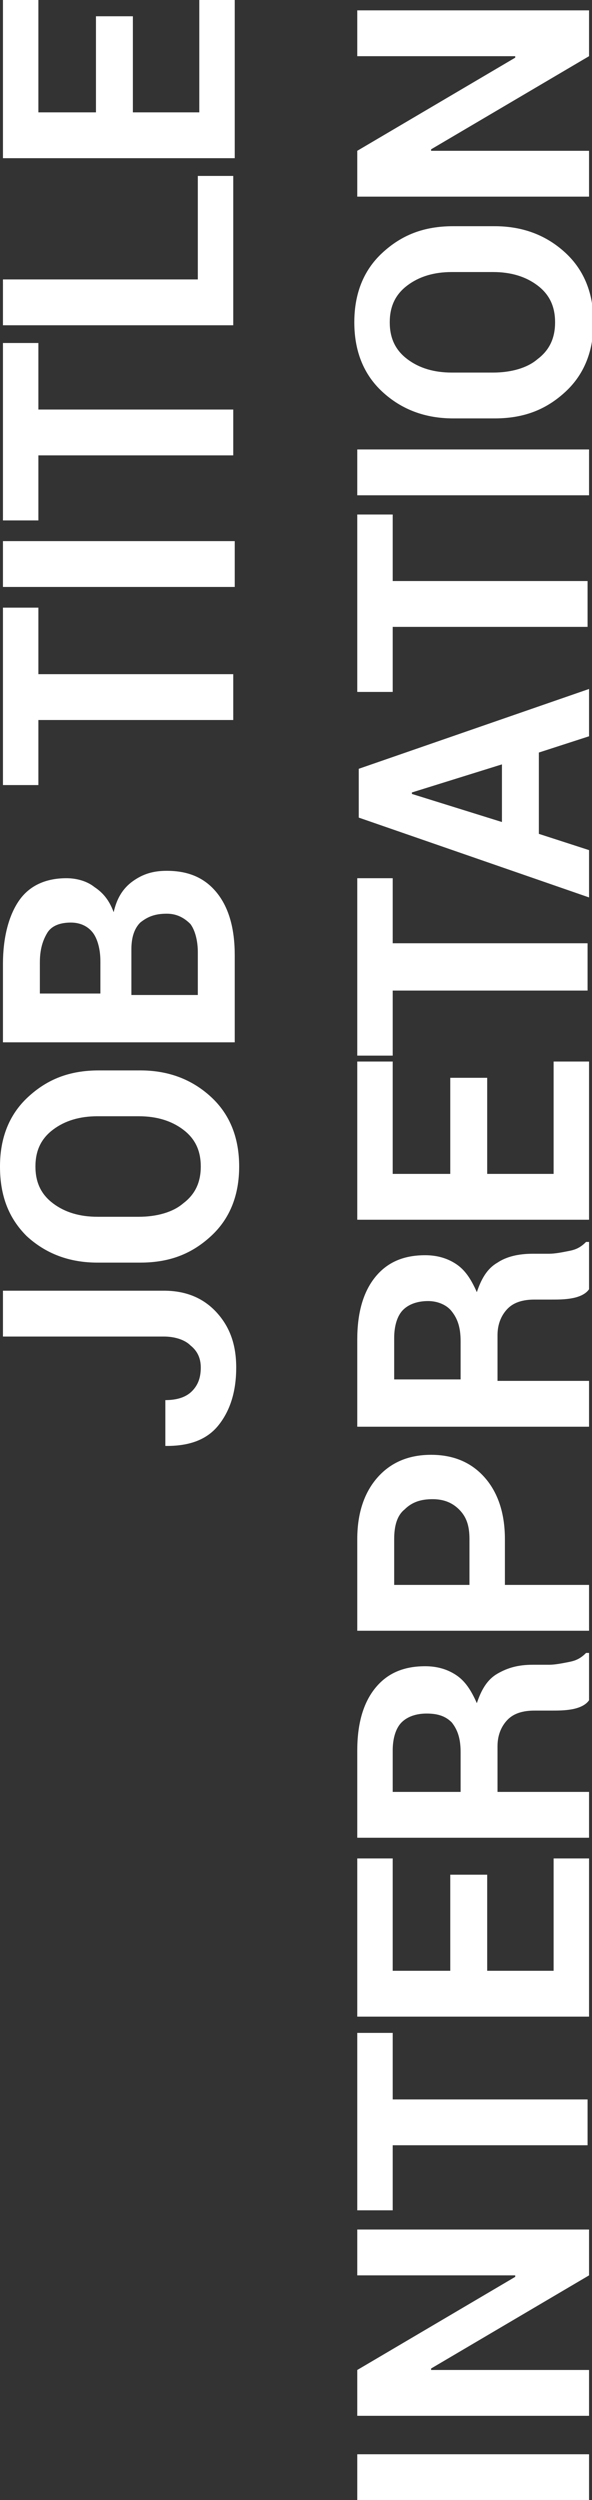 <?xml version="1.0" encoding="utf-8"?>
<!-- Generator: Adobe Illustrator 26.5.0, SVG Export Plug-In . SVG Version: 6.00 Build 0)  -->
<svg version="1.1" id="Layer_1" xmlns="http://www.w3.org/2000/svg" xmlns:xlink="http://www.w3.org/1999/xlink" x="0px" y="0px"
	 viewBox="0 0 40.1 169.1" style="enable-background:new 0 0 40.1 169.1;" xml:space="preserve">
<rect x="0" y="0" width="40.1" height="169.1" fill="#333333" stroke="none"/>
<style type="text/css">
	.st0{enable-background:new    ;}
	.st1{fill:#FFFFFF;}
</style>
<g class="st0">
	<path class="st1" d="M0.2,90.4v-3.1h10.9c1.5,0,2.7,0.5,3.6,1.5c0.9,1,1.3,2.2,1.3,3.7c0,1.6-0.4,2.9-1.2,3.9c-0.8,1-2,1.4-3.5,1.4
		l-0.1,0v-3.1c0.8,0,1.4-0.2,1.8-0.6c0.4-0.4,0.6-0.9,0.6-1.6c0-0.6-0.2-1.1-0.7-1.5c-0.4-0.4-1.1-0.6-1.8-0.6H0.2z"/>
	<path class="st1" d="M9.5,72.4c1.9,0,3.5,0.6,4.8,1.8s1.9,2.8,1.9,4.7c0,1.9-0.6,3.5-1.9,4.7s-2.8,1.8-4.8,1.8H6.6
		c-1.9,0-3.5-0.6-4.8-1.8C0.6,82.4,0,80.9,0,78.9c0-1.9,0.6-3.5,1.9-4.7c1.3-1.2,2.8-1.8,4.8-1.8H9.5z M6.6,75.5
		c-1.2,0-2.2,0.3-3,0.9c-0.8,0.6-1.2,1.4-1.2,2.5c0,1.1,0.4,1.9,1.2,2.5c0.8,0.6,1.8,0.9,3,0.9h2.8c1.2,0,2.3-0.3,3-0.9
		c0.8-0.6,1.2-1.4,1.2-2.5c0-1.1-0.4-1.9-1.2-2.5s-1.8-0.9-3-0.9H6.6z"/>
	<path class="st1" d="M15.9,70.5H0.2v-5.3c0-1.8,0.4-3.3,1.1-4.3s1.8-1.5,3.2-1.5c0.7,0,1.4,0.2,1.9,0.6c0.6,0.4,1,0.9,1.3,1.7
		c0.2-0.9,0.6-1.6,1.3-2.1c0.7-0.5,1.4-0.7,2.3-0.7c1.5,0,2.6,0.5,3.4,1.5c0.8,1,1.2,2.4,1.2,4.2V70.5z M6.8,67.3v-2.3
		c0-0.8-0.2-1.5-0.5-1.9s-0.8-0.7-1.5-0.7c-0.7,0-1.3,0.2-1.6,0.7c-0.3,0.5-0.5,1.1-0.5,2v2.1H6.8z M8.9,67.3h4.5v-2.9
		c0-0.8-0.2-1.5-0.5-1.9c-0.4-0.4-0.9-0.7-1.6-0.7c-0.8,0-1.3,0.2-1.8,0.6c-0.4,0.4-0.6,1-0.6,1.8V67.3z"/>
	<path class="st1" d="M2.6,41.2v4.4h13.2v3.1H2.6v4.4H0.2v-12H2.6z"/>
	<path class="st1" d="M15.9,36.6v3.1H0.2v-3.1H15.9z"/>
	<path class="st1" d="M2.6,23.3v4.4h13.2v3.1H2.6v4.4H0.2v-12H2.6z"/>
	<path class="st1" d="M13.4,18.9v-7h2.4v10.1H0.2v-3.1H13.4z"/>
	<path class="st1" d="M9,1.1v6.5h4.5V0h2.4v10.7H0.2V0h2.4v7.6h3.9V1.1H9z"/>
</g>
<g class="st0">
	<path class="st1" d="M39.9,166v3.1H24.2V166H39.9z"/>
	<path class="st1" d="M39.9,150.8v3.1l-10.7,6.3l0,0.1h10.7v3.1H24.2v-3.1l10.7-6.3l0-0.1H24.2v-3.1H39.9z"/>
	<path class="st1" d="M26.6,137.6v4.4h13.2v3.1H26.6v4.4h-2.4v-12H26.6z"/>
	<path class="st1" d="M33,126.8v6.5h4.5v-7.6h2.4v10.7H24.2v-10.7h2.4v7.6h3.9v-6.5H33z"/>
	<path class="st1" d="M33.6,121.2h6.3v3.1H24.2v-5.9c0-1.8,0.4-3.2,1.2-4.2c0.8-1,1.9-1.5,3.4-1.5c0.8,0,1.5,0.2,2.1,0.6
		s1,1,1.4,1.9c0.3-0.9,0.7-1.6,1.4-2s1.4-0.6,2.4-0.6h1.1c0.4,0,0.9-0.1,1.4-0.2c0.5-0.1,0.8-0.3,1.1-0.6h0.2v3.2
		c-0.2,0.3-0.6,0.5-1.1,0.6s-1,0.1-1.5,0.1h-1.1c-0.8,0-1.4,0.2-1.8,0.6c-0.4,0.4-0.7,1-0.7,1.8V121.2z M31.2,121.2v-2.7
		c0-0.9-0.2-1.5-0.6-2c-0.4-0.4-0.9-0.6-1.7-0.6c-0.7,0-1.3,0.2-1.7,0.6c-0.4,0.4-0.6,1.1-0.6,1.9v2.8H31.2z"/>
	<path class="st1" d="M34.2,107.2h5.7v3.1H24.2v-6.2c0-1.8,0.5-3.2,1.4-4.2s2.1-1.5,3.6-1.5s2.7,0.5,3.6,1.5s1.4,2.4,1.4,4.2V107.2z
		 M31.8,107.2v-3.1c0-0.9-0.2-1.5-0.7-2c-0.5-0.5-1.1-0.7-1.8-0.7c-0.8,0-1.4,0.2-1.9,0.7c-0.5,0.4-0.7,1.1-0.7,2v3.1H31.8z"/>
	<path class="st1" d="M33.6,93.4h6.3v3.1H24.2v-5.9c0-1.8,0.4-3.2,1.2-4.2c0.8-1,1.9-1.5,3.4-1.5c0.8,0,1.5,0.2,2.1,0.6
		c0.6,0.4,1,1,1.4,1.9c0.3-0.9,0.7-1.6,1.4-2c0.6-0.4,1.4-0.6,2.4-0.6h1.1c0.4,0,0.9-0.1,1.4-0.2c0.5-0.1,0.8-0.3,1.1-0.6h0.2v3.2
		c-0.2,0.3-0.6,0.5-1.1,0.6s-1,0.1-1.5,0.1h-1.1c-0.8,0-1.4,0.2-1.8,0.6c-0.4,0.4-0.7,1-0.7,1.8V93.4z M31.2,93.4v-2.7
		c0-0.9-0.2-1.5-0.6-2C30.3,88.3,29.7,88,29,88c-0.7,0-1.3,0.2-1.7,0.6c-0.4,0.4-0.6,1.1-0.6,1.9v2.8H31.2z"/>
	<path class="st1" d="M33,72.9v6.5h4.5v-7.6h2.4v10.7H24.2V71.8h2.4v7.6h3.9v-6.5H33z"/>
	<path class="st1" d="M26.6,59.4v4.4h13.2V67H26.6v4.4h-2.4v-12H26.6z"/>
	<path class="st1" d="M36.5,50.9v5.5l3.4,1.1v3.2l-15.6-5.4V52l15.6-5.4v3.2L36.5,50.9z M34,55.6v-3.9l-6.1,1.9v0.1L34,55.6z"/>
	<path class="st1" d="M26.6,34.9v4.4h13.2v3.1H26.6v4.4h-2.4v-12H26.6z"/>
	<path class="st1" d="M39.9,30.4v3.1H24.2v-3.1H39.9z"/>
	<path class="st1" d="M33.5,15.3c1.9,0,3.5,0.6,4.8,1.8s1.9,2.8,1.9,4.7c0,1.9-0.6,3.5-1.9,4.7s-2.8,1.8-4.8,1.8h-2.8
		c-1.9,0-3.5-0.6-4.8-1.8c-1.3-1.2-1.9-2.8-1.9-4.7c0-1.9,0.6-3.5,1.9-4.7c1.3-1.2,2.8-1.8,4.8-1.8H33.5z M30.6,18.4
		c-1.2,0-2.2,0.3-3,0.9c-0.8,0.6-1.2,1.4-1.2,2.5c0,1.1,0.4,1.9,1.2,2.5c0.8,0.6,1.8,0.9,3,0.9h2.8c1.2,0,2.3-0.3,3-0.9
		c0.8-0.6,1.2-1.4,1.2-2.5c0-1.1-0.4-1.9-1.2-2.5s-1.8-0.9-3-0.9H30.6z"/>
	<path class="st1" d="M39.9,0.7v3.1l-10.7,6.3l0,0.1h10.7v3.1H24.2v-3.1l10.7-6.3l0-0.1H24.2V0.7H39.9z"/>
</g>
</svg>
